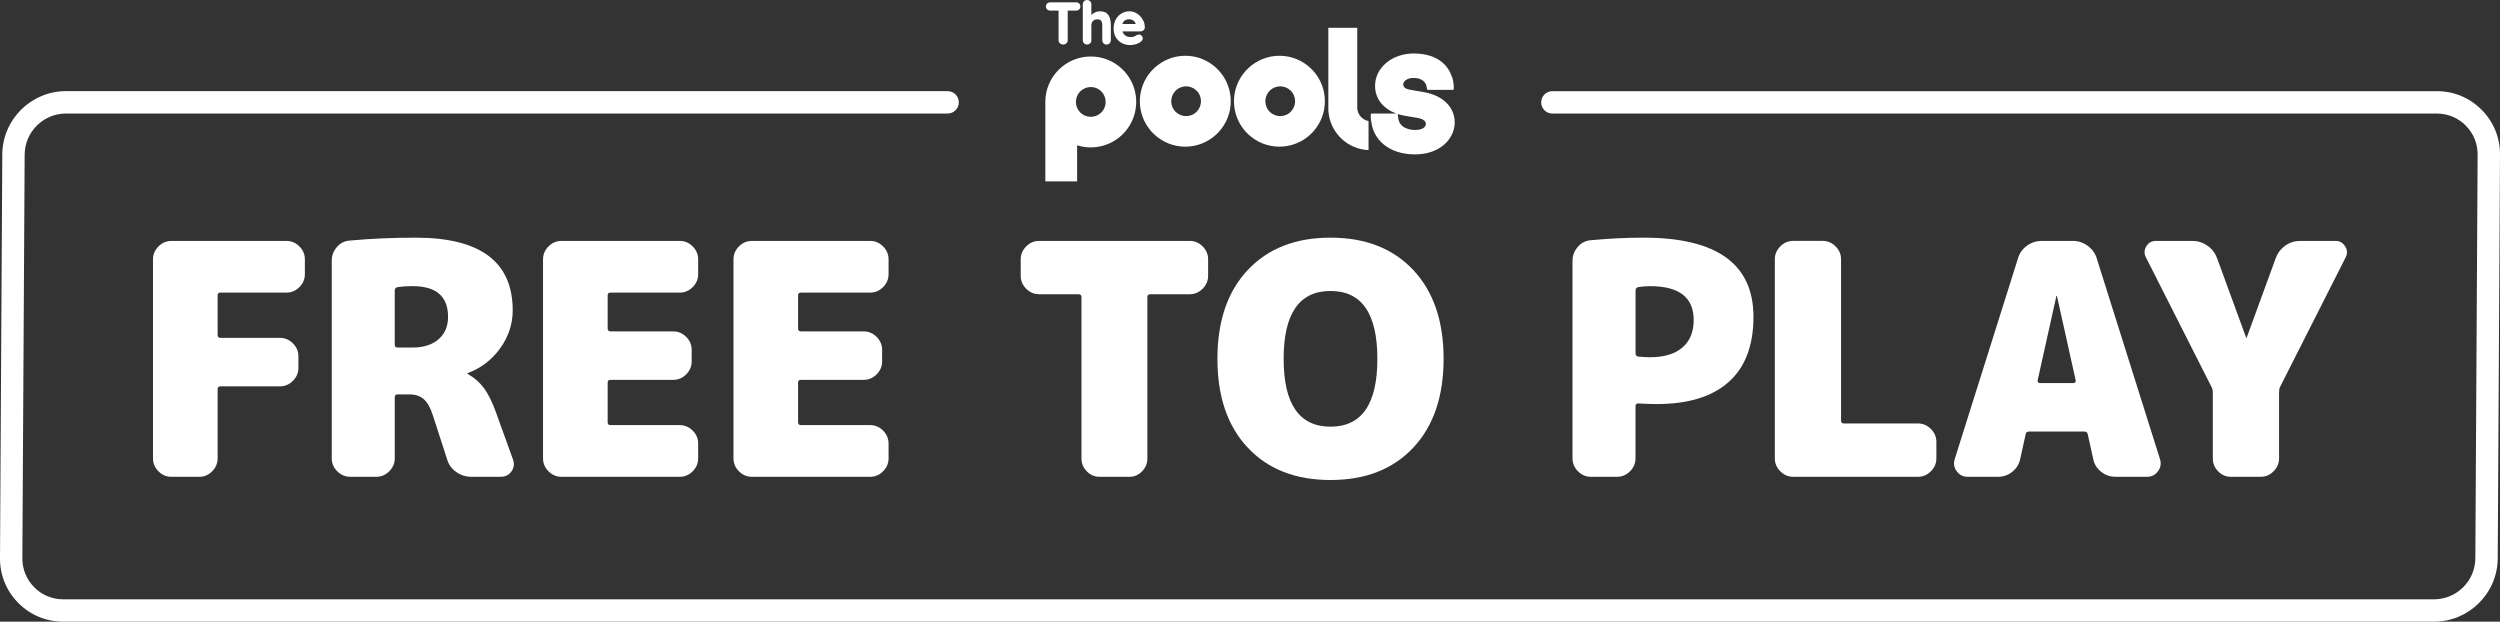 <?xml version="1.0" encoding="UTF-8"?><svg id="Layer_2" xmlns="http://www.w3.org/2000/svg" viewBox="0 0 1201.91 298.87"><rect x="0" y="0" width="1201.91" height="298.87" fill="#333333" stroke="none"/><defs><style>.cls-1{fill:#fff;}</style></defs><g id="New_Brand"><g id="logo-white-vertical-free-to-play"><path class="cls-1" d="m137.71,115.82c2.38,0,4.45.88,6.22,2.64,1.76,1.76,2.64,3.83,2.64,6.22v7.15c0,2.38-.88,4.45-2.64,6.21s-3.83,2.64-6.22,2.64h-31.69c-.93,0-1.4.41-1.4,1.24v19.11c0,.93.47,1.4,1.4,1.4h28.59c2.38,0,4.45.88,6.21,2.64,1.76,1.76,2.64,3.83,2.64,6.22v5.59c0,2.38-.88,4.45-2.64,6.21-1.76,1.76-3.83,2.64-6.21,2.64h-28.59c-.93,0-1.4.47-1.4,1.4v33.25c0,2.38-.88,4.46-2.64,6.22s-3.83,2.64-6.21,2.64h-13.36c-2.38,0-4.46-.88-6.22-2.64s-2.64-3.83-2.64-6.22v-95.69c0-2.38.88-4.45,2.64-6.22,1.76-1.76,3.83-2.64,6.22-2.64h55.3Z"/><path class="cls-1" d="m238.41,198.15l8.24,22.84c.72,2.07.47,3.96-.78,5.67s-2.95,2.56-5.13,2.56h-14.14c-2.69,0-5.13-.78-7.3-2.33-2.18-1.55-3.63-3.57-4.35-6.06l-6.84-21.13c-1.14-3.63-2.59-6.22-4.35-7.77-1.76-1.55-4.09-2.33-6.99-2.33h-5.59c-.93,0-1.4.47-1.4,1.4v29.36c0,2.38-.88,4.46-2.64,6.22s-3.83,2.64-6.21,2.64h-12.58c-2.38,0-4.46-.88-6.22-2.64s-2.64-3.83-2.64-6.22v-94.92c0-2.49.8-4.69,2.41-6.6,1.6-1.91,3.65-2.97,6.14-3.18,10.15-.93,20.76-1.4,31.85-1.4,31.07,0,46.6,11.65,46.6,34.95,0,6.52-1.99,12.58-5.98,18.17-3.99,5.59-9.19,9.58-15.61,11.96-.1,0-.15.05-.15.15,0,.21.05.31.15.31,3.11,1.76,5.67,3.99,7.69,6.68,2.02,2.69,3.96,6.58,5.82,11.65Zm-40.08-31.07c5.28,0,9.45-1.32,12.5-3.96,3.06-2.64,4.58-6.24,4.58-10.8,0-9.84-5.7-14.76-17.09-14.76-2.59,0-4.97.15-7.15.47-.93.21-1.4.78-1.4,1.71v25.94c0,.93.47,1.4,1.4,1.4h7.15Z"/><path class="cls-1" d="m326.79,115.82c2.38,0,4.45.88,6.22,2.64,1.76,1.76,2.64,3.83,2.64,6.22v7.15c0,2.38-.88,4.45-2.64,6.21s-3.83,2.64-6.22,2.64h-33.25c-.93,0-1.4.41-1.4,1.24v16c0,.93.47,1.4,1.4,1.4h30.14c2.38,0,4.45.88,6.21,2.64,1.76,1.76,2.64,3.83,2.64,6.21v5.59c0,2.38-.88,4.46-2.64,6.22-1.76,1.76-3.83,2.64-6.21,2.64h-30.14c-.93,0-1.4.42-1.4,1.24v19.11c0,.93.47,1.4,1.4,1.4h33.25c2.38,0,4.45.88,6.22,2.64,1.76,1.76,2.64,3.83,2.64,6.21v7.15c0,2.38-.88,4.46-2.64,6.22-1.76,1.76-3.83,2.64-6.22,2.64h-56.86c-2.38,0-4.46-.88-6.22-2.64s-2.64-3.83-2.64-6.22v-95.69c0-2.38.88-4.45,2.64-6.22,1.76-1.76,3.83-2.64,6.22-2.64h56.86Z"/><path class="cls-1" d="m418.34,115.82c2.38,0,4.45.88,6.21,2.64,1.76,1.76,2.64,3.83,2.64,6.22v7.15c0,2.38-.88,4.45-2.64,6.21-1.76,1.76-3.83,2.64-6.21,2.64h-33.25c-.93,0-1.4.41-1.4,1.24v16c0,.93.47,1.4,1.4,1.4h30.14c2.38,0,4.45.88,6.22,2.64,1.76,1.76,2.64,3.83,2.64,6.21v5.59c0,2.38-.88,4.46-2.64,6.22-1.76,1.76-3.84,2.64-6.22,2.64h-30.14c-.93,0-1.4.42-1.4,1.24v19.11c0,.93.47,1.4,1.4,1.4h33.25c2.38,0,4.45.88,6.21,2.64s2.64,3.83,2.64,6.21v7.15c0,2.38-.88,4.46-2.64,6.22s-3.83,2.64-6.21,2.64h-56.86c-2.38,0-4.46-.88-6.21-2.64-1.76-1.76-2.64-3.83-2.64-6.22v-95.69c0-2.38.88-4.45,2.64-6.22,1.76-1.76,3.83-2.64,6.21-2.64h56.86Z"/><path class="cls-1" d="m571.97,115.82c2.38,0,4.45.88,6.21,2.64,1.76,1.76,2.64,3.83,2.64,6.22v7.92c0,2.39-.88,4.46-2.64,6.22s-3.83,2.64-6.21,2.64h-18.95c-.93,0-1.4.47-1.4,1.4v77.52c0,2.38-.85,4.46-2.56,6.22-1.71,1.76-3.76,2.64-6.14,2.64h-14.29c-2.38,0-4.43-.88-6.14-2.64-1.71-1.76-2.56-3.83-2.56-6.22v-77.52c0-.93-.47-1.4-1.4-1.4h-18.96c-2.38,0-4.45-.88-6.21-2.64-1.76-1.76-2.64-3.83-2.64-6.22v-7.92c0-2.38.88-4.45,2.64-6.22s3.83-2.64,6.21-2.64h72.39Z"/><path class="cls-1" d="m599.89,129.79c9.73-10.35,22.99-15.53,39.77-15.53s30.04,5.18,39.77,15.53c9.74,10.36,14.6,24.6,14.6,42.72s-4.87,32.37-14.6,42.72c-9.73,10.36-22.99,15.54-39.77,15.54s-30.04-5.18-39.77-15.54c-9.74-10.35-14.6-24.59-14.6-42.72s4.86-32.36,14.6-42.72Zm17.24,42.72c0,21.75,7.51,32.62,22.53,32.62s22.53-10.87,22.53-32.62-7.51-32.62-22.53-32.62-22.53,10.87-22.53,32.62Z"/><path class="cls-1" d="m790.18,114.26c35.21,0,52.82,12.69,52.82,38.06,0,13.78-3.96,24.21-11.89,31.3-7.92,7.09-19.49,10.64-34.72,10.64-2.28,0-5.18-.1-8.7-.31-.93,0-1.4.42-1.4,1.24v25.17c0,2.38-.88,4.46-2.64,6.22s-3.83,2.64-6.21,2.64h-12.59c-2.38,0-4.45-.88-6.21-2.64-1.76-1.76-2.64-3.83-2.64-6.22v-94.92c0-2.49.83-4.71,2.48-6.68s3.73-3.05,6.22-3.26c8.8-.83,17.29-1.24,25.48-1.24Zm3.11,57.48c6.73,0,11.91-1.55,15.54-4.66,3.62-3.1,5.44-7.51,5.44-13.2,0-10.87-6.99-16.31-20.97-16.31-1.97,0-3.88.15-5.75.47-.83.21-1.24.78-1.24,1.71v30.14c0,.83.41,1.35,1.24,1.55,2.48.21,4.4.31,5.75.31Z"/><path class="cls-1" d="m922.09,203.59c2.38,0,4.45.88,6.21,2.64s2.64,3.83,2.64,6.21v7.92c0,2.38-.88,4.46-2.64,6.22s-3.83,2.64-6.21,2.64h-59.97c-2.38,0-4.45-.88-6.21-2.64-1.76-1.76-2.64-3.83-2.64-6.22v-95.69c0-2.38.88-4.45,2.64-6.22s3.83-2.64,6.21-2.64h14.14c2.38,0,4.45.88,6.21,2.64,1.76,1.76,2.64,3.83,2.64,6.22v77.52c0,.93.47,1.4,1.4,1.4h35.58Z"/><path class="cls-1" d="m1008.03,124.21l30.45,96.62c.62,2.08.28,3.99-1.01,5.75s-3.03,2.64-5.2,2.64h-15.22c-2.59,0-4.89-.8-6.91-2.41-2.02-1.6-3.29-3.65-3.8-6.14l-2.64-11.96c-.21-.83-.72-1.24-1.55-1.24h-26.56c-1.04,0-1.61.42-1.71,1.24l-2.64,11.96c-.52,2.48-1.78,4.53-3.8,6.14-2.02,1.61-4.33,2.41-6.91,2.41h-14.6c-2.17,0-3.91-.88-5.2-2.64s-1.63-3.67-1.01-5.75l30.45-96.62c.72-2.49,2.15-4.51,4.27-6.06,2.12-1.55,4.53-2.33,7.22-2.33h14.91c2.59,0,4.95.78,7.07,2.33,2.12,1.55,3.6,3.57,4.43,6.06Zm-27.34,59.96h16.16c.31,0,.59-.13.85-.39.26-.26.34-.54.23-.85l-9.01-40.55c0-.1-.05-.16-.15-.16s-.15.06-.15.16l-9.01,40.55c-.1.31-.02.6.23.85.26.26.54.39.85.39Z"/><path class="cls-1" d="m1122.89,115.82c1.97,0,3.5.88,4.58,2.64,1.09,1.76,1.17,3.52.23,5.28l-31.54,62.3c-.31.52-.47,1.4-.47,2.64v31.69c0,2.38-.88,4.46-2.64,6.22-1.76,1.76-3.84,2.64-6.22,2.64h-14.29c-2.38,0-4.43-.88-6.14-2.64s-2.56-3.83-2.56-6.22v-31.69c0-1.03-.21-1.91-.62-2.64l-31.53-62.3c-.93-1.76-.88-3.52.15-5.28,1.03-1.76,2.59-2.64,4.66-2.64h17.55c2.59,0,4.97.75,7.15,2.25,2.18,1.5,3.73,3.5,4.66,5.98l13.98,38.21c0,.1.05.16.15.16s.15-.05.15-.16l13.98-38.21c.93-2.48,2.46-4.48,4.58-5.98,2.12-1.5,4.53-2.25,7.22-2.25h16.93Z"/><path class="cls-1" d="m1193.08,52.78c-5.74-5.77-13.37-8.95-21.49-8.95h-425.26c-2.97,0-5.38,2.41-5.38,5.38h0c0,2.97,2.41,5.38,5.38,5.38h425.26c5.23,0,10.15,2.05,13.86,5.78,3.71,3.73,5.73,8.67,5.7,13.89l-1.09,194.13c-.06,10.89-8.97,19.74-19.85,19.74H30.32c-5.23,0-10.16-2.05-13.86-5.79-3.71-3.73-5.74-8.67-5.71-13.89l1.1-194.13c.06-10.88,8.97-19.74,19.85-19.74h423.88c2.97,0,5.38-2.41,5.38-5.38h0c0-2.97-2.41-5.38-5.38-5.38H31.7c-16.78,0-30.51,13.65-30.6,30.43L0,268.38c-.05,8.12,3.09,15.77,8.83,21.54,5.74,5.77,13.37,8.95,21.49,8.95h1139.89c16.78,0,30.51-13.65,30.61-30.43l1.09-194.13c.05-8.12-3.09-15.76-8.83-21.54Z"/><g id="The_Pools_Logo_White"><path class="cls-1" d="m657.94,58.2c-1.66-.3-3.2-1.24-4.24-2.73-.75-1.07-1.13-2.3-1.18-3.52h0V13.35h-13.9v38.63h-.02c0,.9.06,1.78.17,2.64,1.26,9.64,9.3,17.13,19.18,17.54v-13.96Z"/><path class="cls-1" d="m591.63,46.91c-.89-11.25-10.3-20.1-21.78-20.1s-21.07,9.02-21.8,20.42c-.03.47-.05.95-.05,1.43,0,.6.02,1.19.07,1.78.9,11.24,10.31,20.07,21.78,20.07s20.89-8.85,21.78-20.1c.05-.58.07-1.16.07-1.75s-.02-1.17-.07-1.75Zm-17.31,7.63c-3.24,2.26-7.71,1.45-9.96-1.79-2.26-3.24-1.46-7.7,1.79-9.96,3.24-2.26,7.7-1.45,9.96,1.79,2.26,3.24,1.45,7.7-1.79,9.96Z"/><path class="cls-1" d="m636.88,46.91c-.89-11.25-10.3-20.1-21.78-20.1s-21.07,9.02-21.8,20.42c-.03.47-.05.95-.05,1.43,0,.6.02,1.19.07,1.78.9,11.24,10.31,20.07,21.78,20.07s20.89-8.85,21.78-20.1c.05-.58.07-1.16.07-1.75s-.02-1.17-.07-1.75Zm-17.31,7.63c-3.24,2.26-7.71,1.45-9.96-1.79-2.26-3.24-1.46-7.7,1.79-9.96,3.24-2.26,7.7-1.45,9.96,1.79,2.26,3.24,1.45,7.7-1.79,9.96Z"/><path class="cls-1" d="m546.19,47.23c-.9-11.24-10.31-20.07-21.78-20.07-12.07,0-21.85,9.78-21.85,21.85,0,.19,0,.38,0,.57v37.63h15.28v-17.36c2.07.66,4.27,1.01,6.56,1.01,11.59,0,21.06-9.02,21.8-20.42h0c.03-.48.05-.95.05-1.43,0-.6-.02-1.19-.07-1.78Zm-15.9,5.86c-2.26,3.25-6.72,4.05-9.96,1.79-3.25-2.26-4.05-6.72-1.79-9.96,2.26-3.25,6.72-4.05,9.96-1.79,3.24,2.26,4.04,6.72,1.79,9.96Z"/><path class="cls-1" d="m517.32,1.11h-12.38c-.58,0-1.07.18-1.47.53-.41.36-.62.85-.62,1.45s.21,1.09.61,1.46c.4.36.89.55,1.47.55h3.99v14.22c0,.59.21,1.09.62,1.49.41.4.93.6,1.55.6s1.17-.2,1.59-.59c.42-.4.64-.9.64-1.49V5.1h3.99c.58,0,1.07-.18,1.47-.53.41-.36.62-.85.62-1.45s-.21-1.08-.61-1.46c-.4-.36-.89-.55-1.47-.55Z"/><path class="cls-1" d="m532.1,6.39c-.77-.63-1.88-.95-3.3-.95-.66,0-1.28.11-1.84.32-.55.21-1.06.48-1.52.82-.27.2-.52.41-.75.64V2.09c0-.59-.2-1.08-.58-1.48-.39-.4-.89-.61-1.48-.61s-1.09.2-1.48.61c-.39.4-.58.9-.58,1.48v17.23c0,.59.2,1.09.58,1.48.39.4.89.61,1.48.61s1.09-.2,1.48-.61c.39-.4.58-.9.58-1.48v-7.14c0-.55.11-1.05.33-1.48.22-.43.54-.77.98-1.03.44-.26.98-.39,1.61-.39s1.12.12,1.44.37c.33.25.55.57.67.99.14.45.21.97.21,1.55v7.14c0,.59.2,1.09.58,1.48.39.4.89.61,1.48.61s1.09-.2,1.48-.61c.39-.4.58-.9.58-1.48v-7.14c0-1.2-.14-2.31-.4-3.29-.28-1.03-.81-1.87-1.56-2.5Z"/><path class="cls-1" d="m549.77,10.21c-.4-.93-.94-1.76-1.62-2.47-.68-.71-1.48-1.28-2.36-1.69-.89-.41-1.85-.62-2.85-.62-1.29,0-2.53.34-3.68,1-1.15.66-2.1,1.63-2.8,2.86-.71,1.23-1.07,2.74-1.07,4.47,0,1.49.33,2.85.98,4.03.65,1.19,1.61,2.15,2.82,2.84,1.21.69,2.66,1.04,4.3,1.04.97,0,1.92-.16,2.83-.48.91-.32,1.64-.71,2.15-1.13.62-.48.93-1.05.93-1.67,0-.47-.17-.89-.51-1.25-.58-.6-1.45-.73-2.43-.24-.21.11-.44.25-.7.42-.22.14-.51.26-.88.36-.37.1-.89.15-1.54.15s-1.32-.17-1.92-.5c-.6-.33-1.09-.81-1.47-1.45-.14-.24-.26-.51-.35-.79h8.7c.54,0,1.01-.17,1.42-.51.42-.35.65-.81.67-1.39,0-1.05-.2-2.06-.6-3Zm-10.12,1.2c.18-.54.43-.96.74-1.27.31-.31.67-.53,1.09-.66.44-.14.93-.21,1.45-.21s1,.11,1.46.34c.46.22.84.53,1.15.91.25.31.4.65.46,1.01h-6.4s.03-.09.04-.13Z"/><path class="cls-1" d="m684.35,44.28l-6.35-1.11c-3.36-.57-3.36-2.05-3.36-2.61,0-1.51,1.83-3.08,4.9-3.08,5.23,0,6.16,3.17,6.32,4.14l.2,1.2c.04.23.23.39.46.39h11.94c.25,0,.46-.2.47-.45,0-.15.12-3.64-1.03-6.2-1.44-4.06-5.72-10.84-18.28-10.84-10.4,0-18.54,6.84-18.54,15.57,0,6.14,3.85,11,10.3,13.3h-11.91c-.25,0-.46.2-.47.45,0,.09-.08,2.24.43,4.41.54,3.62,2.54,7.17,5.48,9.72,3.8,3.31,9.12,5.05,15.38,5.05,5.64,0,10.49-1.63,14.02-4.71,3.21-2.8,5.06-6.68,5.06-10.62,0-7.45-5.75-13.05-15-14.63Zm1.15,15.24c0,1.8-2,2.96-5.1,2.96-2.3,0-7.69-.59-8.24-6.06l-.13-1.25s0-.02,0-.03c.01-.08,0-.16-.02-.23-.01-.04-.03-.07-.05-.1,1.04.34,2.14.61,3.31.82l6.47,1.1c2.36.42,3.77,1.46,3.77,2.8Z"/></g></g></g></svg>